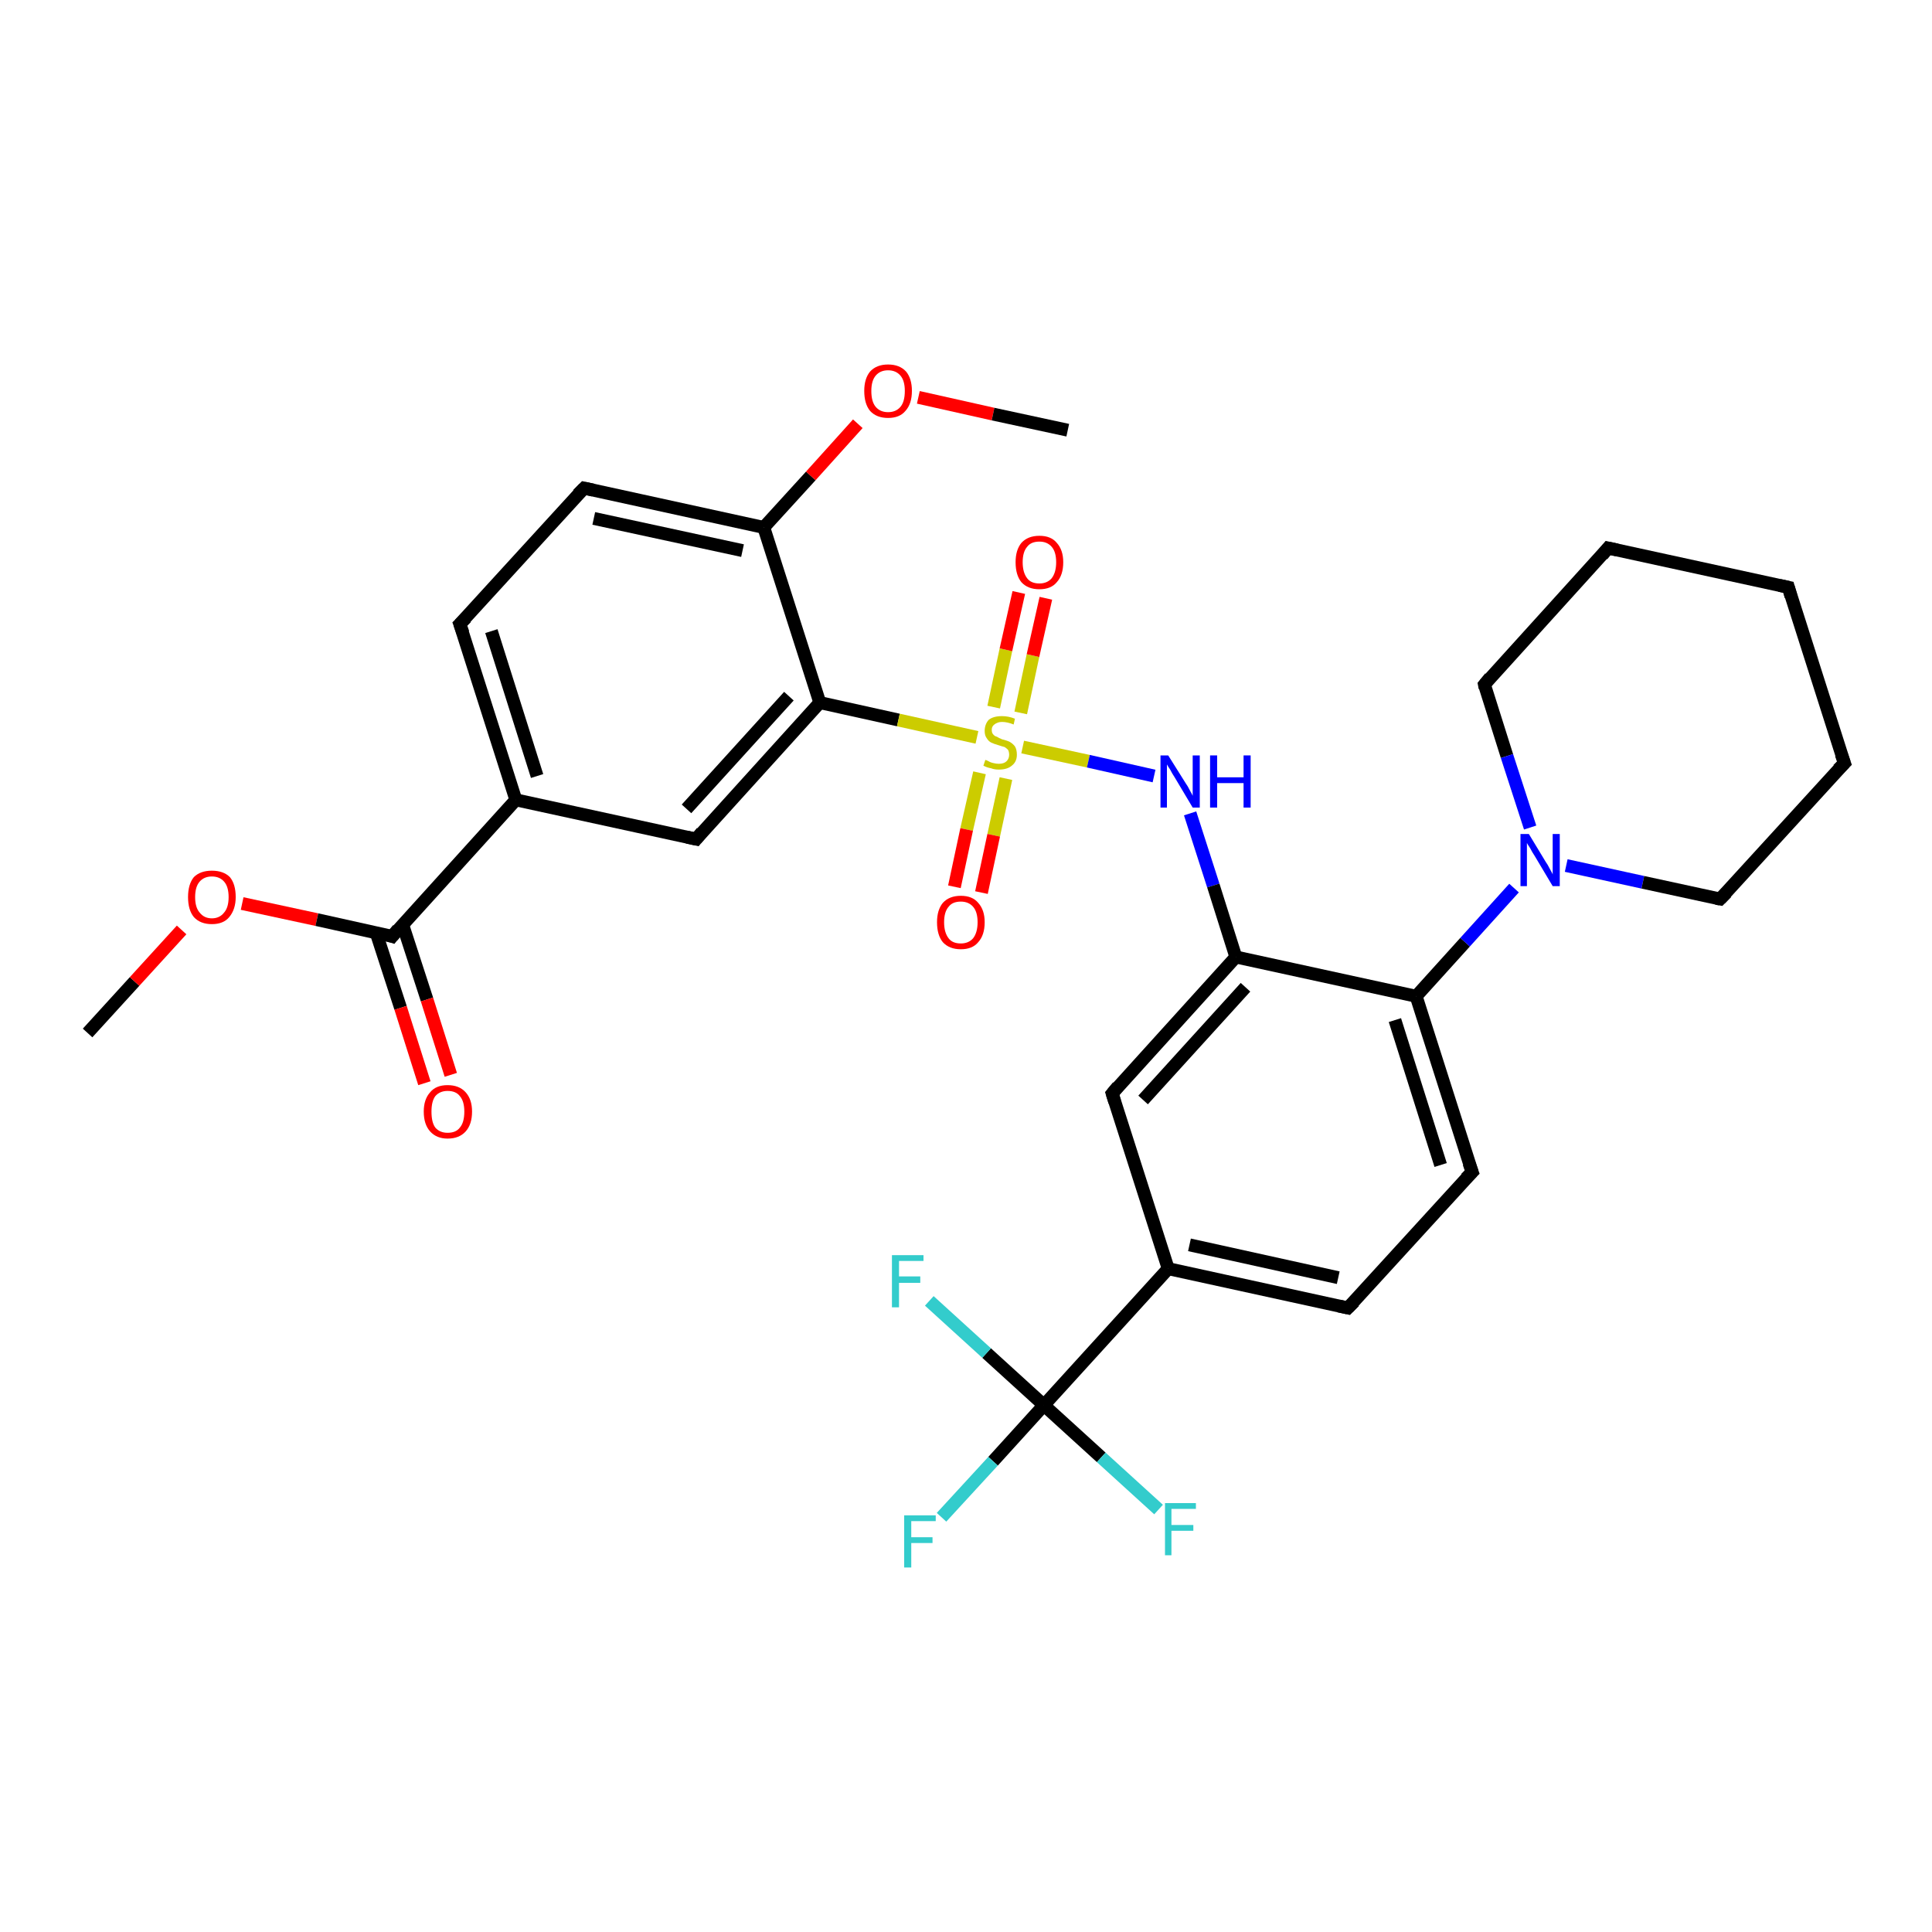 <?xml version='1.0' encoding='iso-8859-1'?>
<svg version='1.1' baseProfile='full'
              xmlns='http://www.w3.org/2000/svg'
                      xmlns:rdkit='http://www.rdkit.org/xml'
                      xmlns:xlink='http://www.w3.org/1999/xlink'
                  xml:space='preserve'
width='300px' height='300px' viewBox='0 0 300 300'>
<!-- END OF HEADER -->
<rect style='opacity:1.0;fill:#FFFFFF;stroke:none' width='300.0' height='300.0' x='0.0' y='0.0'> </rect>
<path class='bond-0 atom-0 atom-1' d='M 13.6,160.4 L 20.9,152.4' style='fill:none;fill-rule:evenodd;stroke:#000000;stroke-width:2.0px;stroke-linecap:butt;stroke-linejoin:miter;stroke-opacity:1' />
<path class='bond-0 atom-0 atom-1' d='M 20.9,152.4 L 28.2,144.4' style='fill:none;fill-rule:evenodd;stroke:#FF0000;stroke-width:2.0px;stroke-linecap:butt;stroke-linejoin:miter;stroke-opacity:1' />
<path class='bond-1 atom-1 atom-2' d='M 37.6,140.3 L 49.2,142.8' style='fill:none;fill-rule:evenodd;stroke:#FF0000;stroke-width:2.0px;stroke-linecap:butt;stroke-linejoin:miter;stroke-opacity:1' />
<path class='bond-1 atom-1 atom-2' d='M 49.2,142.8 L 60.9,145.4' style='fill:none;fill-rule:evenodd;stroke:#000000;stroke-width:2.0px;stroke-linecap:butt;stroke-linejoin:miter;stroke-opacity:1' />
<path class='bond-2 atom-2 atom-3' d='M 58.4,144.8 L 62.2,156.5' style='fill:none;fill-rule:evenodd;stroke:#000000;stroke-width:2.0px;stroke-linecap:butt;stroke-linejoin:miter;stroke-opacity:1' />
<path class='bond-2 atom-2 atom-3' d='M 62.2,156.5 L 65.9,168.2' style='fill:none;fill-rule:evenodd;stroke:#FF0000;stroke-width:2.0px;stroke-linecap:butt;stroke-linejoin:miter;stroke-opacity:1' />
<path class='bond-2 atom-2 atom-3' d='M 62.5,143.5 L 66.3,155.2' style='fill:none;fill-rule:evenodd;stroke:#000000;stroke-width:2.0px;stroke-linecap:butt;stroke-linejoin:miter;stroke-opacity:1' />
<path class='bond-2 atom-2 atom-3' d='M 66.3,155.2 L 70.0,166.9' style='fill:none;fill-rule:evenodd;stroke:#FF0000;stroke-width:2.0px;stroke-linecap:butt;stroke-linejoin:miter;stroke-opacity:1' />
<path class='bond-3 atom-2 atom-4' d='M 60.9,145.4 L 80.1,124.2' style='fill:none;fill-rule:evenodd;stroke:#000000;stroke-width:2.0px;stroke-linecap:butt;stroke-linejoin:miter;stroke-opacity:1' />
<path class='bond-4 atom-4 atom-5' d='M 80.1,124.2 L 71.4,96.9' style='fill:none;fill-rule:evenodd;stroke:#000000;stroke-width:2.0px;stroke-linecap:butt;stroke-linejoin:miter;stroke-opacity:1' />
<path class='bond-4 atom-4 atom-5' d='M 83.4,120.5 L 76.3,98.0' style='fill:none;fill-rule:evenodd;stroke:#000000;stroke-width:2.0px;stroke-linecap:butt;stroke-linejoin:miter;stroke-opacity:1' />
<path class='bond-5 atom-5 atom-6' d='M 71.4,96.9 L 90.7,75.8' style='fill:none;fill-rule:evenodd;stroke:#000000;stroke-width:2.0px;stroke-linecap:butt;stroke-linejoin:miter;stroke-opacity:1' />
<path class='bond-6 atom-6 atom-7' d='M 90.7,75.8 L 118.6,81.9' style='fill:none;fill-rule:evenodd;stroke:#000000;stroke-width:2.0px;stroke-linecap:butt;stroke-linejoin:miter;stroke-opacity:1' />
<path class='bond-6 atom-6 atom-7' d='M 92.2,80.5 L 115.3,85.5' style='fill:none;fill-rule:evenodd;stroke:#000000;stroke-width:2.0px;stroke-linecap:butt;stroke-linejoin:miter;stroke-opacity:1' />
<path class='bond-7 atom-7 atom-8' d='M 118.6,81.9 L 125.9,73.9' style='fill:none;fill-rule:evenodd;stroke:#000000;stroke-width:2.0px;stroke-linecap:butt;stroke-linejoin:miter;stroke-opacity:1' />
<path class='bond-7 atom-7 atom-8' d='M 125.9,73.9 L 133.2,65.8' style='fill:none;fill-rule:evenodd;stroke:#FF0000;stroke-width:2.0px;stroke-linecap:butt;stroke-linejoin:miter;stroke-opacity:1' />
<path class='bond-8 atom-8 atom-9' d='M 142.6,61.7 L 154.2,64.3' style='fill:none;fill-rule:evenodd;stroke:#FF0000;stroke-width:2.0px;stroke-linecap:butt;stroke-linejoin:miter;stroke-opacity:1' />
<path class='bond-8 atom-8 atom-9' d='M 154.2,64.3 L 165.8,66.8' style='fill:none;fill-rule:evenodd;stroke:#000000;stroke-width:2.0px;stroke-linecap:butt;stroke-linejoin:miter;stroke-opacity:1' />
<path class='bond-9 atom-7 atom-10' d='M 118.6,81.9 L 127.3,109.1' style='fill:none;fill-rule:evenodd;stroke:#000000;stroke-width:2.0px;stroke-linecap:butt;stroke-linejoin:miter;stroke-opacity:1' />
<path class='bond-10 atom-10 atom-11' d='M 127.3,109.1 L 108.1,130.3' style='fill:none;fill-rule:evenodd;stroke:#000000;stroke-width:2.0px;stroke-linecap:butt;stroke-linejoin:miter;stroke-opacity:1' />
<path class='bond-10 atom-10 atom-11' d='M 122.5,108.1 L 106.6,125.6' style='fill:none;fill-rule:evenodd;stroke:#000000;stroke-width:2.0px;stroke-linecap:butt;stroke-linejoin:miter;stroke-opacity:1' />
<path class='bond-11 atom-10 atom-12' d='M 127.3,109.1 L 139.5,111.8' style='fill:none;fill-rule:evenodd;stroke:#000000;stroke-width:2.0px;stroke-linecap:butt;stroke-linejoin:miter;stroke-opacity:1' />
<path class='bond-11 atom-10 atom-12' d='M 139.5,111.8 L 151.7,114.5' style='fill:none;fill-rule:evenodd;stroke:#CCCC00;stroke-width:2.0px;stroke-linecap:butt;stroke-linejoin:miter;stroke-opacity:1' />
<path class='bond-12 atom-12 atom-13' d='M 152.1,120.0 L 150.1,128.8' style='fill:none;fill-rule:evenodd;stroke:#CCCC00;stroke-width:2.0px;stroke-linecap:butt;stroke-linejoin:miter;stroke-opacity:1' />
<path class='bond-12 atom-12 atom-13' d='M 150.1,128.8 L 148.2,137.7' style='fill:none;fill-rule:evenodd;stroke:#FF0000;stroke-width:2.0px;stroke-linecap:butt;stroke-linejoin:miter;stroke-opacity:1' />
<path class='bond-12 atom-12 atom-13' d='M 156.2,120.9 L 154.3,129.7' style='fill:none;fill-rule:evenodd;stroke:#CCCC00;stroke-width:2.0px;stroke-linecap:butt;stroke-linejoin:miter;stroke-opacity:1' />
<path class='bond-12 atom-12 atom-13' d='M 154.3,129.7 L 152.4,138.6' style='fill:none;fill-rule:evenodd;stroke:#FF0000;stroke-width:2.0px;stroke-linecap:butt;stroke-linejoin:miter;stroke-opacity:1' />
<path class='bond-13 atom-12 atom-14' d='M 158.5,110.7 L 160.4,101.8' style='fill:none;fill-rule:evenodd;stroke:#CCCC00;stroke-width:2.0px;stroke-linecap:butt;stroke-linejoin:miter;stroke-opacity:1' />
<path class='bond-13 atom-12 atom-14' d='M 160.4,101.8 L 162.4,92.9' style='fill:none;fill-rule:evenodd;stroke:#FF0000;stroke-width:2.0px;stroke-linecap:butt;stroke-linejoin:miter;stroke-opacity:1' />
<path class='bond-13 atom-12 atom-14' d='M 154.3,109.8 L 156.2,100.9' style='fill:none;fill-rule:evenodd;stroke:#CCCC00;stroke-width:2.0px;stroke-linecap:butt;stroke-linejoin:miter;stroke-opacity:1' />
<path class='bond-13 atom-12 atom-14' d='M 156.2,100.9 L 158.2,92.0' style='fill:none;fill-rule:evenodd;stroke:#FF0000;stroke-width:2.0px;stroke-linecap:butt;stroke-linejoin:miter;stroke-opacity:1' />
<path class='bond-14 atom-12 atom-15' d='M 158.8,116.0 L 169.0,118.2' style='fill:none;fill-rule:evenodd;stroke:#CCCC00;stroke-width:2.0px;stroke-linecap:butt;stroke-linejoin:miter;stroke-opacity:1' />
<path class='bond-14 atom-12 atom-15' d='M 169.0,118.2 L 179.2,120.5' style='fill:none;fill-rule:evenodd;stroke:#0000FF;stroke-width:2.0px;stroke-linecap:butt;stroke-linejoin:miter;stroke-opacity:1' />
<path class='bond-15 atom-15 atom-16' d='M 184.8,126.3 L 188.4,137.5' style='fill:none;fill-rule:evenodd;stroke:#0000FF;stroke-width:2.0px;stroke-linecap:butt;stroke-linejoin:miter;stroke-opacity:1' />
<path class='bond-15 atom-15 atom-16' d='M 188.4,137.5 L 191.9,148.6' style='fill:none;fill-rule:evenodd;stroke:#000000;stroke-width:2.0px;stroke-linecap:butt;stroke-linejoin:miter;stroke-opacity:1' />
<path class='bond-16 atom-16 atom-17' d='M 191.9,148.6 L 172.7,169.8' style='fill:none;fill-rule:evenodd;stroke:#000000;stroke-width:2.0px;stroke-linecap:butt;stroke-linejoin:miter;stroke-opacity:1' />
<path class='bond-16 atom-16 atom-17' d='M 193.4,153.3 L 177.5,170.8' style='fill:none;fill-rule:evenodd;stroke:#000000;stroke-width:2.0px;stroke-linecap:butt;stroke-linejoin:miter;stroke-opacity:1' />
<path class='bond-17 atom-17 atom-18' d='M 172.7,169.8 L 181.4,197.0' style='fill:none;fill-rule:evenodd;stroke:#000000;stroke-width:2.0px;stroke-linecap:butt;stroke-linejoin:miter;stroke-opacity:1' />
<path class='bond-18 atom-18 atom-19' d='M 181.4,197.0 L 209.3,203.1' style='fill:none;fill-rule:evenodd;stroke:#000000;stroke-width:2.0px;stroke-linecap:butt;stroke-linejoin:miter;stroke-opacity:1' />
<path class='bond-18 atom-18 atom-19' d='M 184.7,193.3 L 207.8,198.4' style='fill:none;fill-rule:evenodd;stroke:#000000;stroke-width:2.0px;stroke-linecap:butt;stroke-linejoin:miter;stroke-opacity:1' />
<path class='bond-19 atom-19 atom-20' d='M 209.3,203.1 L 228.6,182.0' style='fill:none;fill-rule:evenodd;stroke:#000000;stroke-width:2.0px;stroke-linecap:butt;stroke-linejoin:miter;stroke-opacity:1' />
<path class='bond-20 atom-20 atom-21' d='M 228.6,182.0 L 219.9,154.7' style='fill:none;fill-rule:evenodd;stroke:#000000;stroke-width:2.0px;stroke-linecap:butt;stroke-linejoin:miter;stroke-opacity:1' />
<path class='bond-20 atom-20 atom-21' d='M 223.7,180.9 L 216.6,158.4' style='fill:none;fill-rule:evenodd;stroke:#000000;stroke-width:2.0px;stroke-linecap:butt;stroke-linejoin:miter;stroke-opacity:1' />
<path class='bond-21 atom-21 atom-22' d='M 219.9,154.7 L 227.5,146.3' style='fill:none;fill-rule:evenodd;stroke:#000000;stroke-width:2.0px;stroke-linecap:butt;stroke-linejoin:miter;stroke-opacity:1' />
<path class='bond-21 atom-21 atom-22' d='M 227.5,146.3 L 235.1,137.9' style='fill:none;fill-rule:evenodd;stroke:#0000FF;stroke-width:2.0px;stroke-linecap:butt;stroke-linejoin:miter;stroke-opacity:1' />
<path class='bond-22 atom-22 atom-23' d='M 243.2,134.4 L 255.1,137.0' style='fill:none;fill-rule:evenodd;stroke:#0000FF;stroke-width:2.0px;stroke-linecap:butt;stroke-linejoin:miter;stroke-opacity:1' />
<path class='bond-22 atom-22 atom-23' d='M 255.1,137.0 L 267.1,139.6' style='fill:none;fill-rule:evenodd;stroke:#000000;stroke-width:2.0px;stroke-linecap:butt;stroke-linejoin:miter;stroke-opacity:1' />
<path class='bond-23 atom-23 atom-24' d='M 267.1,139.6 L 286.4,118.5' style='fill:none;fill-rule:evenodd;stroke:#000000;stroke-width:2.0px;stroke-linecap:butt;stroke-linejoin:miter;stroke-opacity:1' />
<path class='bond-24 atom-24 atom-25' d='M 286.4,118.5 L 277.7,91.2' style='fill:none;fill-rule:evenodd;stroke:#000000;stroke-width:2.0px;stroke-linecap:butt;stroke-linejoin:miter;stroke-opacity:1' />
<path class='bond-25 atom-25 atom-26' d='M 277.7,91.2 L 249.7,85.1' style='fill:none;fill-rule:evenodd;stroke:#000000;stroke-width:2.0px;stroke-linecap:butt;stroke-linejoin:miter;stroke-opacity:1' />
<path class='bond-26 atom-26 atom-27' d='M 249.7,85.1 L 230.5,106.3' style='fill:none;fill-rule:evenodd;stroke:#000000;stroke-width:2.0px;stroke-linecap:butt;stroke-linejoin:miter;stroke-opacity:1' />
<path class='bond-27 atom-18 atom-28' d='M 181.4,197.0 L 162.1,218.2' style='fill:none;fill-rule:evenodd;stroke:#000000;stroke-width:2.0px;stroke-linecap:butt;stroke-linejoin:miter;stroke-opacity:1' />
<path class='bond-28 atom-28 atom-29' d='M 162.1,218.2 L 154.2,226.9' style='fill:none;fill-rule:evenodd;stroke:#000000;stroke-width:2.0px;stroke-linecap:butt;stroke-linejoin:miter;stroke-opacity:1' />
<path class='bond-28 atom-28 atom-29' d='M 154.2,226.9 L 146.2,235.6' style='fill:none;fill-rule:evenodd;stroke:#33CCCC;stroke-width:2.0px;stroke-linecap:butt;stroke-linejoin:miter;stroke-opacity:1' />
<path class='bond-29 atom-28 atom-30' d='M 162.1,218.2 L 153.2,210.1' style='fill:none;fill-rule:evenodd;stroke:#000000;stroke-width:2.0px;stroke-linecap:butt;stroke-linejoin:miter;stroke-opacity:1' />
<path class='bond-29 atom-28 atom-30' d='M 153.2,210.1 L 144.3,202.0' style='fill:none;fill-rule:evenodd;stroke:#33CCCC;stroke-width:2.0px;stroke-linecap:butt;stroke-linejoin:miter;stroke-opacity:1' />
<path class='bond-30 atom-28 atom-31' d='M 162.1,218.2 L 171.0,226.3' style='fill:none;fill-rule:evenodd;stroke:#000000;stroke-width:2.0px;stroke-linecap:butt;stroke-linejoin:miter;stroke-opacity:1' />
<path class='bond-30 atom-28 atom-31' d='M 171.0,226.3 L 179.9,234.4' style='fill:none;fill-rule:evenodd;stroke:#33CCCC;stroke-width:2.0px;stroke-linecap:butt;stroke-linejoin:miter;stroke-opacity:1' />
<path class='bond-31 atom-11 atom-4' d='M 108.1,130.3 L 80.1,124.2' style='fill:none;fill-rule:evenodd;stroke:#000000;stroke-width:2.0px;stroke-linecap:butt;stroke-linejoin:miter;stroke-opacity:1' />
<path class='bond-32 atom-21 atom-16' d='M 219.9,154.7 L 191.9,148.6' style='fill:none;fill-rule:evenodd;stroke:#000000;stroke-width:2.0px;stroke-linecap:butt;stroke-linejoin:miter;stroke-opacity:1' />
<path class='bond-33 atom-27 atom-22' d='M 230.5,106.3 L 234.0,117.4' style='fill:none;fill-rule:evenodd;stroke:#000000;stroke-width:2.0px;stroke-linecap:butt;stroke-linejoin:miter;stroke-opacity:1' />
<path class='bond-33 atom-27 atom-22' d='M 234.0,117.4 L 237.6,128.5' style='fill:none;fill-rule:evenodd;stroke:#0000FF;stroke-width:2.0px;stroke-linecap:butt;stroke-linejoin:miter;stroke-opacity:1' />
<path d='M 60.3,145.2 L 60.9,145.4 L 61.8,144.3' style='fill:none;stroke:#000000;stroke-width:2.0px;stroke-linecap:butt;stroke-linejoin:miter;stroke-opacity:1;' />
<path d='M 71.9,98.3 L 71.4,96.9 L 72.4,95.9' style='fill:none;stroke:#000000;stroke-width:2.0px;stroke-linecap:butt;stroke-linejoin:miter;stroke-opacity:1;' />
<path d='M 89.7,76.8 L 90.7,75.8 L 92.1,76.1' style='fill:none;stroke:#000000;stroke-width:2.0px;stroke-linecap:butt;stroke-linejoin:miter;stroke-opacity:1;' />
<path d='M 109.0,129.2 L 108.1,130.3 L 106.7,130.0' style='fill:none;stroke:#000000;stroke-width:2.0px;stroke-linecap:butt;stroke-linejoin:miter;stroke-opacity:1;' />
<path d='M 173.6,168.7 L 172.7,169.8 L 173.1,171.1' style='fill:none;stroke:#000000;stroke-width:2.0px;stroke-linecap:butt;stroke-linejoin:miter;stroke-opacity:1;' />
<path d='M 207.9,202.8 L 209.3,203.1 L 210.3,202.1' style='fill:none;stroke:#000000;stroke-width:2.0px;stroke-linecap:butt;stroke-linejoin:miter;stroke-opacity:1;' />
<path d='M 227.6,183.0 L 228.6,182.0 L 228.1,180.6' style='fill:none;stroke:#000000;stroke-width:2.0px;stroke-linecap:butt;stroke-linejoin:miter;stroke-opacity:1;' />
<path d='M 266.5,139.5 L 267.1,139.6 L 268.1,138.6' style='fill:none;stroke:#000000;stroke-width:2.0px;stroke-linecap:butt;stroke-linejoin:miter;stroke-opacity:1;' />
<path d='M 285.4,119.5 L 286.4,118.5 L 285.9,117.1' style='fill:none;stroke:#000000;stroke-width:2.0px;stroke-linecap:butt;stroke-linejoin:miter;stroke-opacity:1;' />
<path d='M 278.1,92.6 L 277.7,91.2 L 276.3,90.9' style='fill:none;stroke:#000000;stroke-width:2.0px;stroke-linecap:butt;stroke-linejoin:miter;stroke-opacity:1;' />
<path d='M 251.1,85.4 L 249.7,85.1 L 248.8,86.2' style='fill:none;stroke:#000000;stroke-width:2.0px;stroke-linecap:butt;stroke-linejoin:miter;stroke-opacity:1;' />
<path d='M 231.4,105.2 L 230.5,106.3 L 230.6,106.8' style='fill:none;stroke:#000000;stroke-width:2.0px;stroke-linecap:butt;stroke-linejoin:miter;stroke-opacity:1;' />
<path class='atom-1' d='M 29.2 139.3
Q 29.2 137.3, 30.1 136.2
Q 31.1 135.2, 32.9 135.2
Q 34.7 135.2, 35.7 136.2
Q 36.6 137.3, 36.6 139.3
Q 36.6 141.2, 35.6 142.4
Q 34.7 143.5, 32.9 143.5
Q 31.1 143.5, 30.1 142.4
Q 29.2 141.3, 29.2 139.3
M 32.9 142.6
Q 34.1 142.6, 34.8 141.7
Q 35.5 140.9, 35.5 139.3
Q 35.5 137.7, 34.8 136.9
Q 34.1 136.1, 32.9 136.1
Q 31.7 136.1, 31.0 136.9
Q 30.3 137.7, 30.3 139.3
Q 30.3 140.9, 31.0 141.7
Q 31.7 142.6, 32.9 142.6
' fill='#FF0000'/>
<path class='atom-3' d='M 65.8 172.6
Q 65.8 170.7, 66.8 169.6
Q 67.7 168.5, 69.5 168.5
Q 71.3 168.5, 72.3 169.6
Q 73.3 170.7, 73.3 172.6
Q 73.3 174.6, 72.3 175.7
Q 71.3 176.8, 69.5 176.8
Q 67.8 176.8, 66.8 175.7
Q 65.8 174.6, 65.8 172.6
M 69.5 175.9
Q 70.8 175.9, 71.4 175.1
Q 72.1 174.3, 72.1 172.6
Q 72.1 171.0, 71.4 170.2
Q 70.8 169.4, 69.5 169.4
Q 68.3 169.4, 67.6 170.2
Q 67.0 171.0, 67.0 172.6
Q 67.0 174.3, 67.6 175.1
Q 68.3 175.9, 69.5 175.9
' fill='#FF0000'/>
<path class='atom-8' d='M 134.2 60.7
Q 134.2 58.8, 135.1 57.7
Q 136.1 56.6, 137.9 56.6
Q 139.7 56.6, 140.7 57.7
Q 141.6 58.8, 141.6 60.7
Q 141.6 62.7, 140.6 63.8
Q 139.7 64.9, 137.9 64.9
Q 136.1 64.9, 135.1 63.8
Q 134.2 62.7, 134.2 60.7
M 137.9 64.0
Q 139.1 64.0, 139.8 63.2
Q 140.5 62.4, 140.5 60.7
Q 140.5 59.1, 139.8 58.3
Q 139.1 57.5, 137.9 57.5
Q 136.7 57.5, 136.0 58.3
Q 135.3 59.1, 135.3 60.7
Q 135.3 62.4, 136.0 63.2
Q 136.7 64.0, 137.9 64.0
' fill='#FF0000'/>
<path class='atom-12' d='M 153.0 118.0
Q 153.1 118.0, 153.5 118.2
Q 153.8 118.4, 154.3 118.5
Q 154.7 118.6, 155.1 118.6
Q 155.9 118.6, 156.3 118.2
Q 156.7 117.8, 156.7 117.2
Q 156.7 116.7, 156.5 116.4
Q 156.3 116.2, 156.0 116.0
Q 155.6 115.9, 155.0 115.7
Q 154.3 115.5, 153.9 115.3
Q 153.5 115.1, 153.2 114.6
Q 152.9 114.2, 152.9 113.5
Q 152.9 112.5, 153.5 111.8
Q 154.2 111.2, 155.6 111.2
Q 156.6 111.2, 157.6 111.6
L 157.4 112.5
Q 156.4 112.1, 155.6 112.1
Q 154.9 112.1, 154.4 112.5
Q 154.0 112.8, 154.0 113.3
Q 154.0 113.8, 154.2 114.0
Q 154.4 114.3, 154.8 114.4
Q 155.1 114.6, 155.6 114.8
Q 156.4 115.0, 156.8 115.2
Q 157.3 115.5, 157.6 115.9
Q 157.9 116.4, 157.9 117.2
Q 157.9 118.3, 157.1 118.9
Q 156.4 119.5, 155.1 119.5
Q 154.4 119.5, 153.9 119.3
Q 153.3 119.2, 152.7 118.9
L 153.0 118.0
' fill='#CCCC00'/>
<path class='atom-13' d='M 145.5 143.2
Q 145.5 141.3, 146.4 140.2
Q 147.4 139.1, 149.2 139.1
Q 151.0 139.1, 151.9 140.2
Q 152.9 141.3, 152.9 143.2
Q 152.9 145.2, 151.9 146.3
Q 151.0 147.4, 149.2 147.4
Q 147.4 147.4, 146.4 146.3
Q 145.5 145.2, 145.5 143.2
M 149.2 146.5
Q 150.4 146.5, 151.1 145.7
Q 151.8 144.8, 151.8 143.2
Q 151.8 141.6, 151.1 140.8
Q 150.4 140.0, 149.2 140.0
Q 147.9 140.0, 147.3 140.8
Q 146.6 141.6, 146.6 143.2
Q 146.6 144.8, 147.3 145.7
Q 147.9 146.5, 149.2 146.5
' fill='#FF0000'/>
<path class='atom-14' d='M 157.7 87.3
Q 157.7 85.4, 158.6 84.3
Q 159.6 83.2, 161.4 83.2
Q 163.2 83.2, 164.1 84.3
Q 165.1 85.4, 165.1 87.3
Q 165.1 89.3, 164.1 90.4
Q 163.2 91.5, 161.4 91.5
Q 159.6 91.5, 158.6 90.4
Q 157.7 89.3, 157.7 87.3
M 161.4 90.6
Q 162.6 90.6, 163.3 89.8
Q 164.0 88.9, 164.0 87.3
Q 164.0 85.7, 163.3 84.9
Q 162.6 84.1, 161.4 84.1
Q 160.1 84.1, 159.5 84.9
Q 158.8 85.7, 158.8 87.3
Q 158.8 88.9, 159.5 89.8
Q 160.1 90.6, 161.4 90.6
' fill='#FF0000'/>
<path class='atom-15' d='M 181.4 117.3
L 184.1 121.6
Q 184.4 122.0, 184.8 122.8
Q 185.2 123.5, 185.2 123.6
L 185.2 117.3
L 186.3 117.3
L 186.3 125.4
L 185.2 125.4
L 182.4 120.7
Q 182.0 120.1, 181.7 119.5
Q 181.3 118.9, 181.2 118.7
L 181.2 125.4
L 180.2 125.4
L 180.2 117.3
L 181.4 117.3
' fill='#0000FF'/>
<path class='atom-15' d='M 187.9 117.3
L 189.0 117.3
L 189.0 120.7
L 193.1 120.7
L 193.1 117.3
L 194.2 117.3
L 194.2 125.4
L 193.1 125.4
L 193.1 121.6
L 189.0 121.6
L 189.0 125.4
L 187.9 125.4
L 187.9 117.3
' fill='#0000FF'/>
<path class='atom-22' d='M 237.4 129.5
L 240.0 133.8
Q 240.3 134.2, 240.7 135.0
Q 241.1 135.7, 241.1 135.8
L 241.1 129.5
L 242.2 129.5
L 242.2 137.6
L 241.1 137.6
L 238.3 132.9
Q 237.9 132.3, 237.6 131.7
Q 237.2 131.1, 237.1 130.9
L 237.1 137.6
L 236.1 137.6
L 236.1 129.5
L 237.4 129.5
' fill='#0000FF'/>
<path class='atom-29' d='M 140.4 235.3
L 145.3 235.3
L 145.3 236.2
L 141.5 236.2
L 141.5 238.7
L 144.8 238.7
L 144.8 239.6
L 141.5 239.6
L 141.5 243.4
L 140.4 243.4
L 140.4 235.3
' fill='#33CCCC'/>
<path class='atom-30' d='M 138.5 194.9
L 143.4 194.9
L 143.4 195.8
L 139.6 195.8
L 139.6 198.2
L 142.9 198.2
L 142.9 199.2
L 139.6 199.2
L 139.6 203.0
L 138.5 203.0
L 138.5 194.9
' fill='#33CCCC'/>
<path class='atom-31' d='M 180.9 233.4
L 185.7 233.4
L 185.7 234.3
L 181.9 234.3
L 181.9 236.8
L 185.3 236.8
L 185.3 237.7
L 181.9 237.7
L 181.9 241.5
L 180.9 241.5
L 180.9 233.4
' fill='#33CCCC'/>
</svg>
